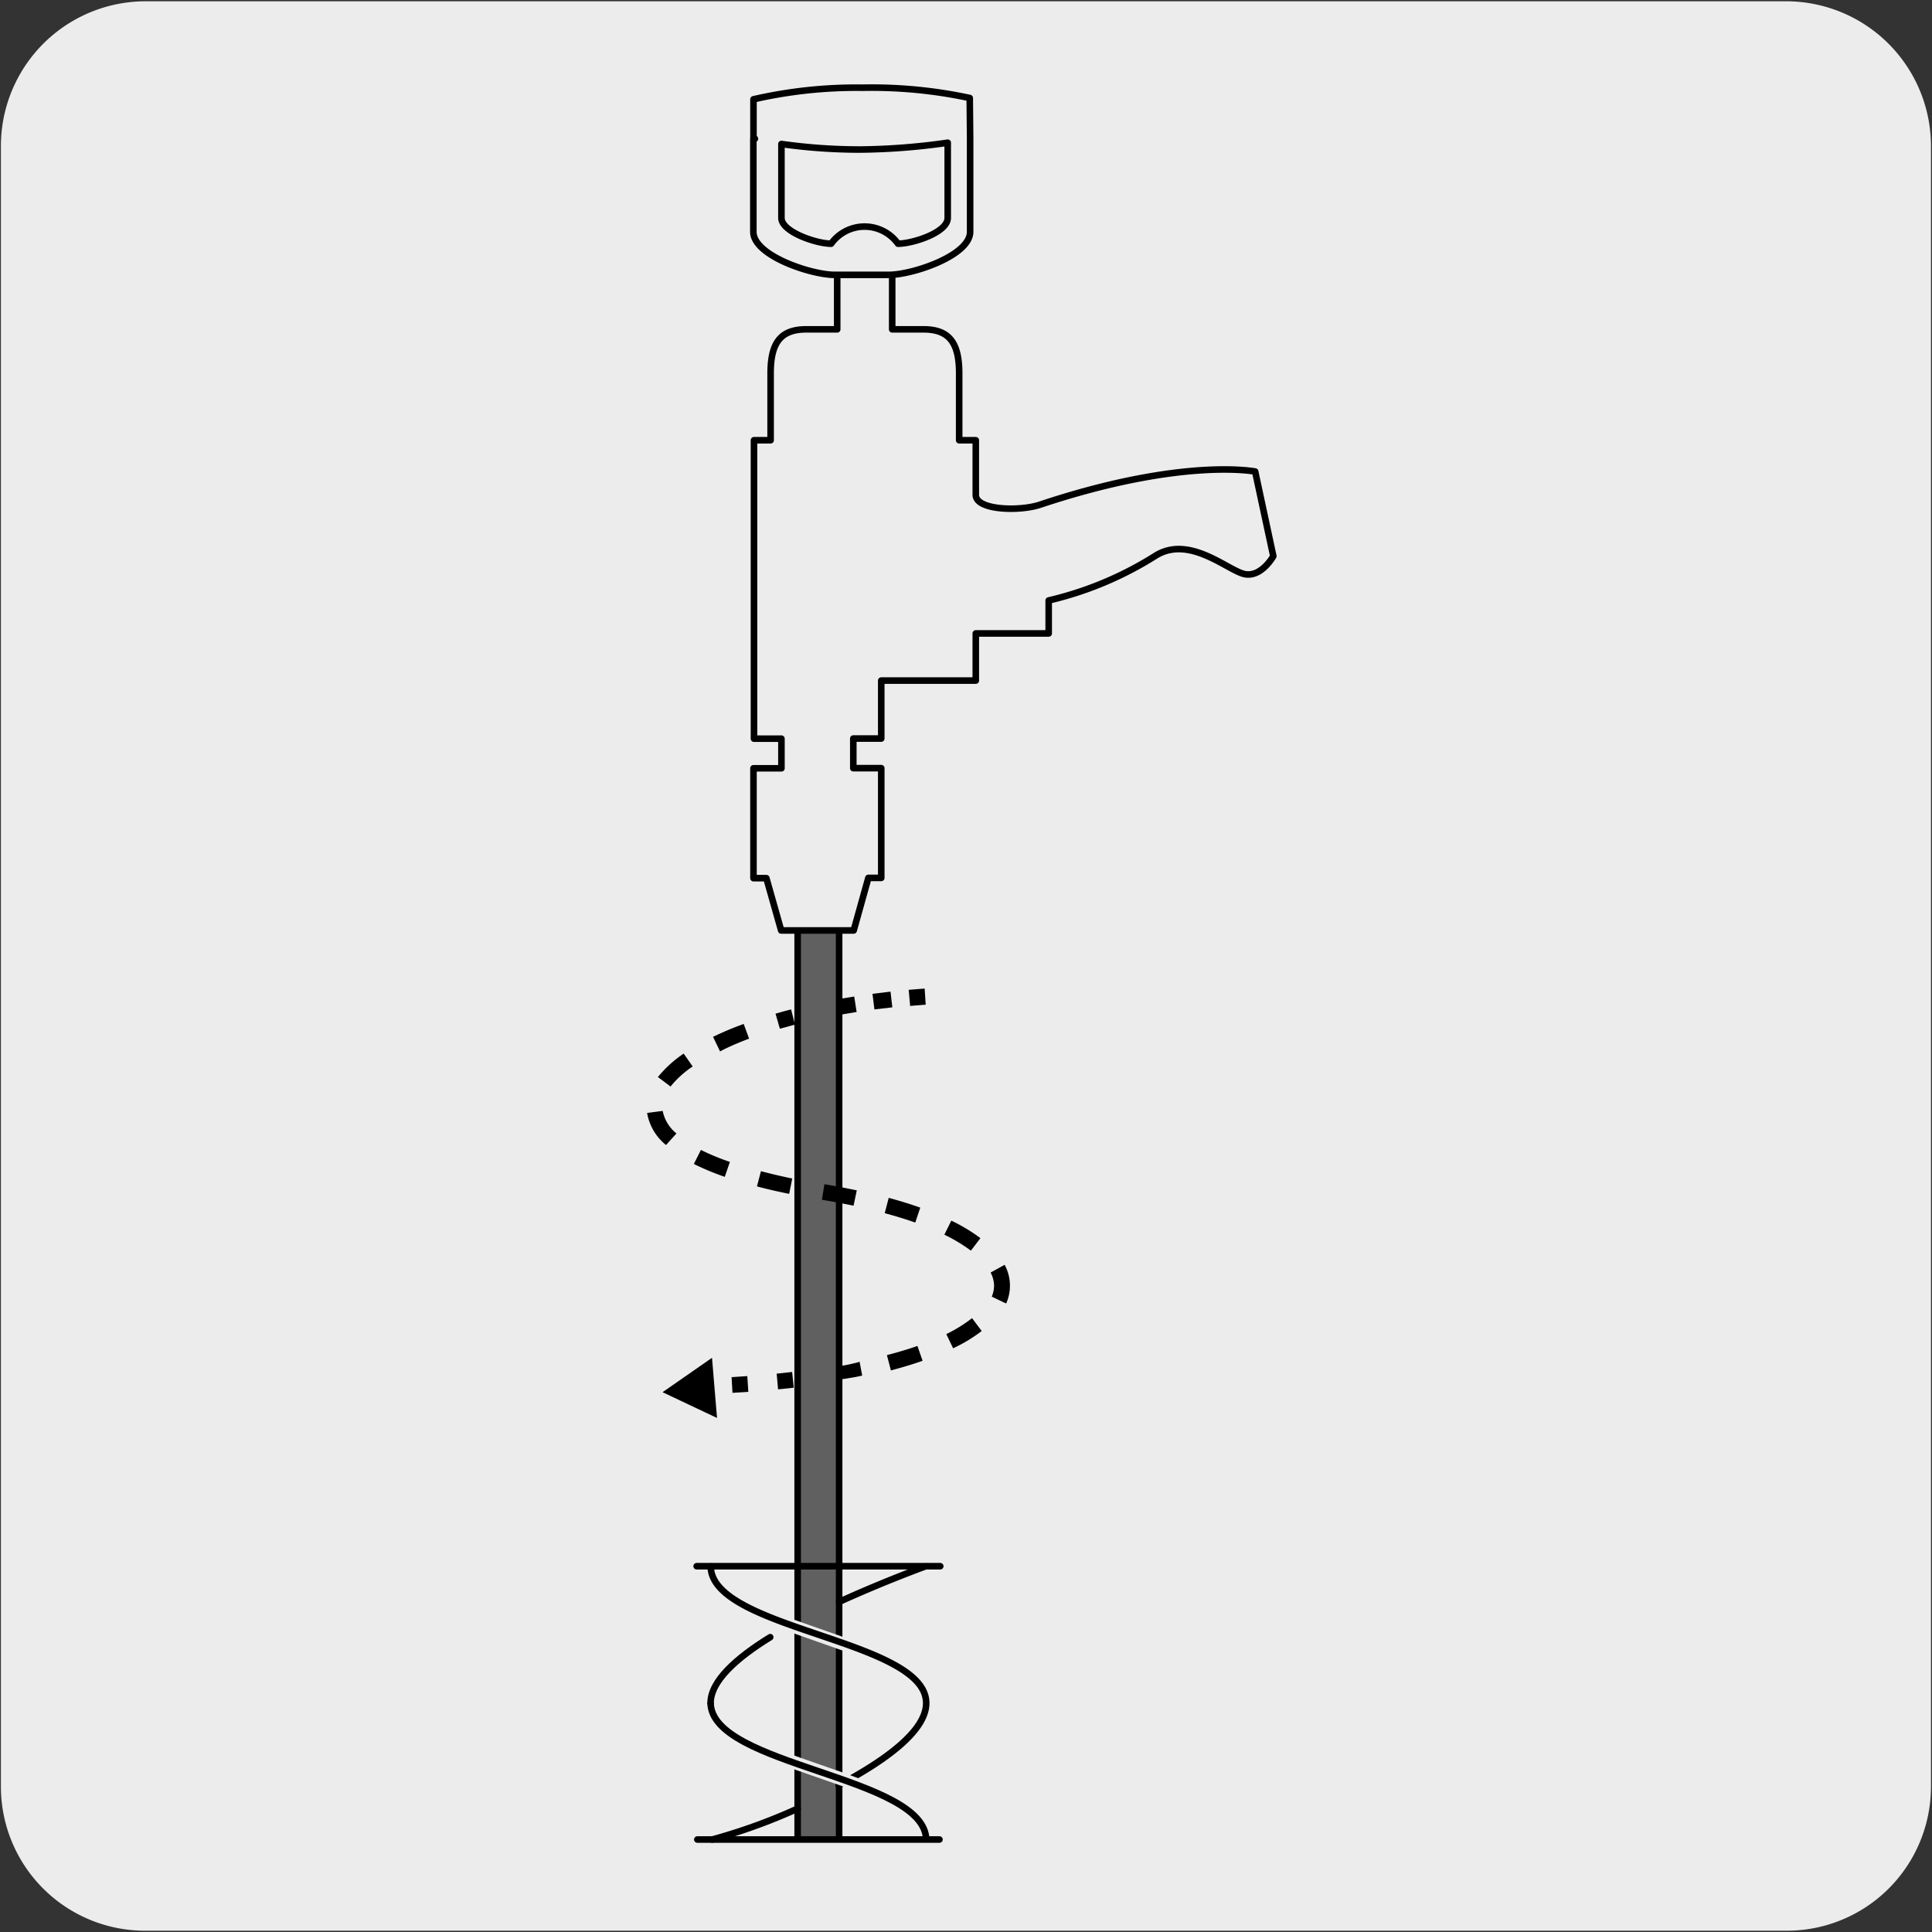 <svg xmlns="http://www.w3.org/2000/svg" viewBox="0 0 150 150"><rect x="0" y="0" width="150" height="150" fill="#333333" stroke="none"/><defs><style>.cls-1,.cls-6{fill:#edecec;}.cls-2{fill:#606060;}.cls-2,.cls-4,.cls-5,.cls-6{stroke:#000;stroke-width:0.51px;}.cls-2,.cls-4,.cls-6{stroke-linecap:round;stroke-linejoin:round;}.cls-3,.cls-4,.cls-5{fill:none;}.cls-3{stroke:#edecec;stroke-width:1.01px;}.cls-3,.cls-5{stroke-miterlimit:10;}</style></defs><title>11971-02</title><g id="Capa_2" data-name="Capa 2"><path class="cls-1" d="M11.32.1H138.64a11.25,11.25,0,0,1,11.28,11.21v127.4a11.19,11.19,0,0,1-11.2,11.19H11.27A11.19,11.19,0,0,1,.07,138.71h0V11.34A11.24,11.24,0,0,1,11.32.1Z"/></g><g id="Capa_3" data-name="Capa 3"><polyline class="cls-2" points="61.93 142.77 61.93 70.7 65.15 70.7 65.15 142.77"/><line class="cls-3" x1="59.9" y1="125.67" x2="66.85" y2="128.12"/><polygon points="51.44 108.09 55.67 110.09 55.28 105.42 51.44 108.09"/><path d="M60.41,107.87l-.11-1.22,1.2-.13.13,1.22-1.22.13"/><polygon points="56.8 106.92 56.87 108.14 58.1 108.06 58.02 106.84 56.8 106.92"/><path d="M60.55,79.87l-.34-1.17c.39-.12.8-.22,1.21-.33l.3,1.18-1.17.32"/><path d="M69.17,106.4l-.31-1.19c.86-.22,1.65-.46,2.37-.71l.4,1.15c-.75.27-1.57.51-2.46.75M74,104.68l-.53-1.1a11.21,11.21,0,0,0,2-1.24l.75,1A11.85,11.85,0,0,1,74,104.68m4-3.53L77,100.67a2.26,2.26,0,0,0,.18-.87,2.31,2.31,0,0,0-.27-1L78,98.2a3.4,3.4,0,0,1,.12,3M75.38,97.1a12.88,12.88,0,0,0-2.06-1.24l.54-1.09a13.24,13.24,0,0,1,2.26,1.36Zm-4.32-2.18c-.73-.26-1.52-.5-2.37-.73L69,93c.88.24,1.7.49,2.45.76Zm-4.79-1.31c-.78-.16-1.6-.32-2.46-.46l.2-1.21c.87.15,1.71.31,2.51.48Zm-5-.92c-.9-.18-1.73-.37-2.5-.58l.31-1.18c.76.2,1.56.39,2.43.57Zm-5-1.32a20.46,20.46,0,0,1-2.4-1l.55-1.09a18,18,0,0,0,2.25.93ZM51.71,88.9a4.1,4.1,0,0,1-1.47-2.49l1.21-.16A3,3,0,0,0,52.52,88Zm.37-4.53-1-.75a9.2,9.2,0,0,1,2-1.82l.7,1a7.69,7.69,0,0,0-1.73,1.57m3.84-2.77-.53-1.1a24.37,24.37,0,0,1,2.38-1l.42,1.14c-.82.31-1.58.63-2.27,1"/><path d="M70.66,78.07l-.11-1.22,1.24-.1L71.87,78l-1.21.1"/><path d="M67.89,78.37l-.15-1.21,1.4-.17.14,1.22-1.39.16"/><path d="M65.32,78.77l-.22-1.2,1.22-.2.19,1.2-1.19.2"/><path class="cls-4" d="M61.93,140.42a44.54,44.54,0,0,1-6.63,2.4m9.81-4.21c3.6-1.91,6.8-4.21,6.8-6.38,0-4.95-16.73-5.68-16.73-10.64m16.73,0s-3.16,1.14-6.76,2.78M54.09,121.6H73"/><path class="cls-3" d="M72.07,143c0-5.12-17-5.87-17-11"/><path class="cls-5" d="M71.91,142.87c0-5-16.74-5.71-16.74-10.69"/><path class="cls-4" d="M55.17,132.23c0-1.71,2-3.5,4.63-5.12m-5.66,15.71h18.8"/><path class="cls-6" d="M69.27,21.27v4.3H71.7c2.07,0,2.77,1.13,2.77,3.43v5.18h1.29v4.24c0,1.22,3.45,1.29,5,.76,11.08-3.69,16.69-2.57,16.69-2.57l1.41,6.57s-1,1.8-2.39,1.35-4.26-3-6.81-1.35a27,27,0,0,1-8.24,3.44v2.56H75.76v3.66H68.42v4.5H66.25v2.3h2.17v8.52h-1l-1.14,4.08H60.65L59.5,68.18h-1V59.65h2.17v-2.3H58.54V34.18h1.29V29c0-2.3.7-3.43,2.77-3.43H65v-4.3Z"/><path class="cls-6" d="M66.79,11.61a50.36,50.36,0,0,0,6.79-.53v5.84c0,1.13-2.72,2-3.86,2a3.2,3.2,0,0,0-5.19,0c-1.15,0-3.86-.92-3.86-2V11.18A43.66,43.66,0,0,0,66.79,11.61Zm8.5-4A36.13,36.13,0,0,0,67,6.81a35.82,35.82,0,0,0-8.5.9v3.06l.11,0-.12,0V18c0,1.84,4.47,3.34,6.33,3.34H69c1.85,0,6.32-1.5,6.32-3.34V10.71h0Z"/><path d="M65.15,106.11v1s1.15-.15,1.79-.31l-.2-1.07a12,12,0,0,1-1.59.34"/></g></svg>
